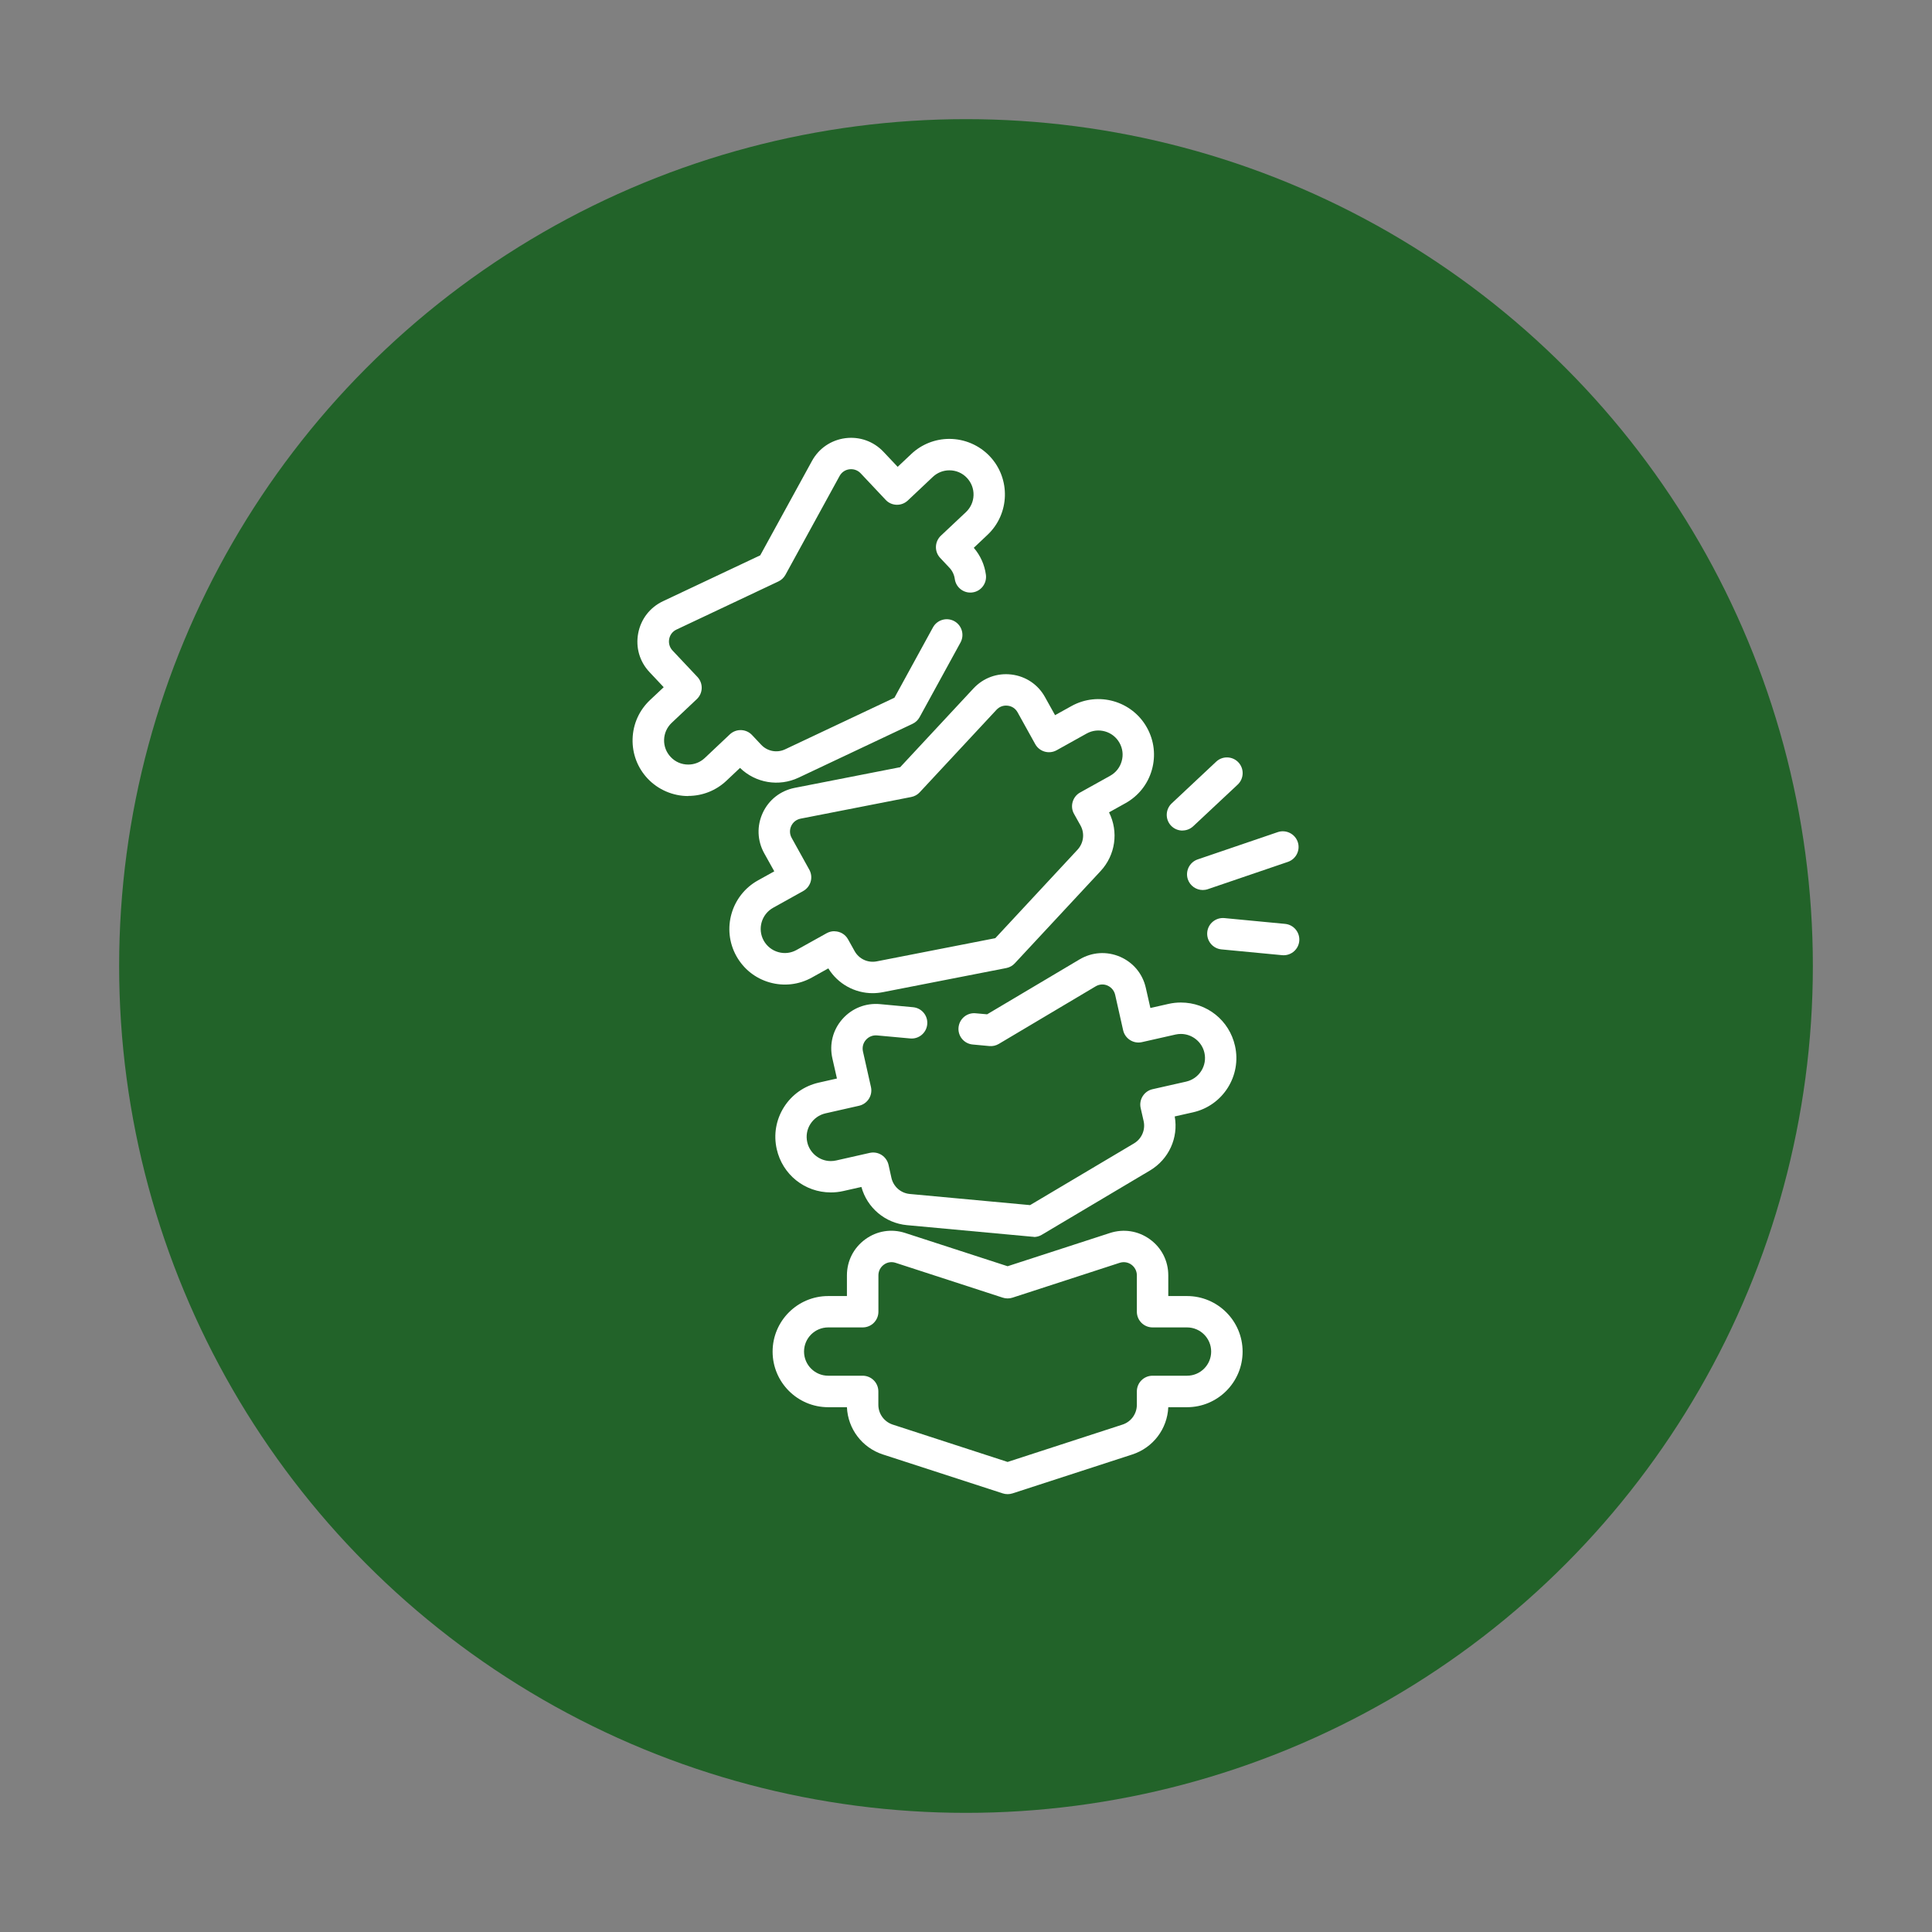 <?xml version="1.0" encoding="UTF-8"?>
<svg id="a" data-name="Ebene 1" xmlns="http://www.w3.org/2000/svg" viewBox="0 0 300 300">
  <rect x="0" y="0" width="300" height="300" fill="#808080" stroke="none"/>
  <defs>
    <style>
      .b {
        fill: #fff;
      }

      .c {
        fill: #226329;
      }
    </style>
  </defs>
  <circle class="c" cx="150" cy="150" r="131.5"/>
  <g>
    <path class="b" d="M135.51,154.22c-2.78,0-5.4-1.43-6.89-3.85l-2.55,1.42c-2.01,1.12-4.34,1.39-6.56.76-2.22-.63-4.05-2.09-5.17-4.1-2.31-4.16-.81-9.42,3.35-11.74l2.54-1.41-1.56-2.8c-1.09-1.96-1.17-4.25-.23-6.28.94-2.03,2.75-3.44,4.95-3.88l16.39-3.21,11.38-12.23c1.53-1.64,3.68-2.43,5.9-2.16,2.22.27,4.13,1.55,5.21,3.51l1.56,2.8,2.54-1.41c4.16-2.31,9.42-.81,11.73,3.35,1.12,2.01,1.39,4.34.76,6.56-.63,2.22-2.09,4.05-4.1,5.17l-2.55,1.42c1.51,3.02,1,6.64-1.32,9.13l-13.32,14.32c-.35.38-.81.63-1.32.73l-19.19,3.75c-.52.1-1.05.15-1.57.15ZM129.56,144.61c.86,0,1.69.45,2.13,1.26l1.01,1.81c.68,1.23,2.06,1.87,3.44,1.6l18.41-3.6,12.77-13.74c.95-1.03,1.14-2.54.46-3.76l-1.01-1.81c-.32-.57-.39-1.23-.21-1.85.18-.62.59-1.15,1.16-1.46l4.67-2.6c.88-.49,1.51-1.29,1.78-2.25.28-.96.16-1.98-.33-2.85-1-1.81-3.29-2.46-5.1-1.46l-4.67,2.6c-1.18.65-2.66.23-3.32-.95l-2.74-4.94c-.32-.58-.88-.96-1.54-1.03-.66-.08-1.29.15-1.74.64l-11.92,12.81c-.35.38-.81.63-1.32.73l-17.17,3.36c-.65.13-1.18.54-1.46,1.14-.28.6-.25,1.28.07,1.85l2.74,4.94c.31.56.39,1.23.21,1.85s-.6,1.15-1.16,1.46l-4.67,2.6c-1.81,1.01-2.46,3.29-1.46,5.1.49.87,1.29,1.51,2.25,1.78.96.28,1.98.16,2.85-.33l4.67-2.6c.38-.21.78-.31,1.18-.31Z"/>
    <path class="b" d="M106.86,123.61c-2.37,0-4.67-.99-6.29-2.71-1.58-1.68-2.41-3.87-2.34-6.18.07-2.3,1.03-4.44,2.71-6.02l2.12-1.99-2.2-2.34c-1.54-1.63-2.18-3.83-1.76-6.04.42-2.2,1.82-4.01,3.84-4.97l15.11-7.13,8.03-14.65c1.07-1.96,2.97-3.25,5.19-3.54,2.22-.28,4.38.49,5.92,2.12l2.2,2.33,2.11-1.99c1.6-1.51,3.71-2.35,5.91-2.35,2.38,0,4.67.99,6.29,2.71,3.26,3.46,3.1,8.94-.37,12.2l-2.12,2c1.02,1.19,1.67,2.62,1.88,4.18.18,1.34-.75,2.57-2.08,2.75-1.33.19-2.57-.75-2.75-2.08-.09-.66-.38-1.28-.85-1.77l-1.42-1.51c-.92-.98-.87-2.52.11-3.45l3.89-3.66c.73-.69,1.15-1.62,1.18-2.62.03-1-.33-1.95-1.02-2.69-.71-.76-1.68-1.18-2.73-1.18-.96,0-1.87.36-2.57,1.02l-3.89,3.67c-.47.44-1.1.68-1.74.66-.65-.02-1.26-.29-1.7-.77l-3.87-4.11c-.45-.48-1.09-.71-1.75-.63-.66.08-1.21.46-1.53,1.04l-8.41,15.35c-.25.45-.63.81-1.1,1.03l-15.82,7.47c-.6.28-1.01.82-1.13,1.47-.12.65.07,1.3.52,1.78l3.87,4.11c.44.47.68,1.1.66,1.75-.02.65-.3,1.26-.77,1.7l-3.89,3.67c-.73.69-1.15,1.62-1.18,2.62-.03,1,.33,1.95,1.02,2.68.71.76,1.68,1.18,2.73,1.18.96,0,1.87-.36,2.57-1.02l3.89-3.67c.47-.44,1.09-.68,1.75-.66.65.02,1.26.3,1.7.77l1.42,1.51c.96,1.02,2.46,1.3,3.72.7l16.97-8.01,5.98-10.92c.65-1.18,2.13-1.61,3.31-.97,1.18.65,1.61,2.13.97,3.31l-6.36,11.61c-.25.45-.63.81-1.1,1.03l-17.68,8.35c-3.07,1.45-6.68.84-9.1-1.51l-2.12,2c-1.6,1.51-3.71,2.35-5.92,2.35Z"/>
    <path class="b" d="M160.53,192.05c-.08,0-.15,0-.23-.01l-19.47-1.8c-3.38-.32-6.18-2.68-7.07-5.93l-2.84.64c-.62.14-1.26.21-1.9.21-4.06,0-7.52-2.77-8.41-6.73-.51-2.25-.11-4.56,1.12-6.51,1.23-1.95,3.15-3.3,5.4-3.81l2.83-.64-.71-3.13c-.49-2.19.07-4.41,1.55-6.09,1.48-1.68,3.61-2.53,5.84-2.33l5.14.48c1.34.12,2.33,1.31,2.2,2.65-.12,1.34-1.31,2.33-2.65,2.2l-5.14-.47c-.66-.06-1.29.19-1.73.69-.44.5-.6,1.15-.46,1.8l1.24,5.51c.3,1.31-.53,2.62-1.84,2.92l-5.21,1.18c-.98.22-1.81.81-2.35,1.65s-.71,1.85-.49,2.83c.38,1.7,1.92,2.93,3.65,2.93.28,0,.55-.03.83-.09l5.22-1.18c.63-.14,1.29-.03,1.84.32s.93.9,1.08,1.53l.45,2.03c.31,1.36,1.45,2.37,2.85,2.5l18.68,1.73,16.13-9.58c1.21-.72,1.81-2.12,1.5-3.48l-.46-2.02c-.14-.63-.03-1.29.32-1.84.35-.55.89-.94,1.53-1.08l5.22-1.18c2.01-.46,3.29-2.47,2.83-4.48-.38-1.7-1.92-2.92-3.65-2.92-.28,0-.56.03-.83.09l-5.22,1.18c-1.31.3-2.62-.53-2.92-1.84l-1.24-5.51c-.15-.64-.58-1.16-1.18-1.43s-1.28-.22-1.85.12l-15.04,8.94c-.44.26-.96.38-1.47.33l-2.58-.24c-1.34-.12-2.33-1.31-2.2-2.65s1.31-2.33,2.65-2.2l1.79.16,14.36-8.53c1.93-1.14,4.21-1.29,6.27-.41,2.06.89,3.52,2.65,4.01,4.83l.71,3.13,2.83-.64c.62-.14,1.26-.21,1.9-.21,4.06,0,7.52,2.77,8.41,6.73,1.05,4.64-1.87,9.27-6.52,10.32l-2.84.64c.6,3.32-.92,6.65-3.84,8.39l-16.81,9.99c-.38.23-.81.34-1.25.34Z"/>
    <path class="b" d="M156.45,232.01c-.25,0-.51-.04-.75-.12l-18.6-6.04c-3.23-1.05-5.44-3.97-5.59-7.34h-2.91c-4.76,0-8.63-3.87-8.63-8.63s3.87-8.63,8.63-8.63h2.91v-3.21c0-2.24,1.04-4.28,2.85-5.6s4.07-1.68,6.21-.98l15.89,5.16,15.89-5.16c2.13-.69,4.39-.34,6.21.98s2.85,3.36,2.85,5.6v3.21h2.91c4.76,0,8.63,3.87,8.63,8.63s-3.87,8.63-8.63,8.63h-2.91c-.15,3.37-2.36,6.29-5.59,7.34l-18.59,6.04c-.25.08-.5.12-.75.12ZM128.6,206.12c-2.07,0-3.75,1.68-3.75,3.75s1.68,3.75,3.75,3.75h5.35c1.35,0,2.44,1.09,2.44,2.44v2.08c0,1.4.9,2.63,2.23,3.07l17.84,5.8,17.84-5.8c1.33-.43,2.23-1.67,2.23-3.07v-2.08c0-1.35,1.09-2.44,2.44-2.44h5.35c2.07,0,3.75-1.68,3.75-3.75s-1.68-3.75-3.75-3.75h-5.35c-1.35,0-2.44-1.09-2.44-2.44v-5.65c0-.66-.31-1.26-.84-1.65-.53-.39-1.2-.49-1.83-.29l-16.64,5.41c-.49.16-1.02.16-1.51,0l-16.64-5.41c-.63-.21-1.3-.1-1.83.29-.53.39-.84.99-.84,1.65v5.65c0,1.35-1.09,2.44-2.44,2.44h-5.35Z"/>
    <path class="b" d="M186.76,138.2c-1.01,0-1.96-.64-2.31-1.65-.43-1.28.25-2.66,1.52-3.1l12.44-4.24c1.27-.43,2.66.25,3.1,1.52s-.25,2.66-1.52,3.1l-12.44,4.24c-.26.09-.53.13-.79.13Z"/>
    <path class="b" d="M183.61,128.97c-.65,0-1.3-.26-1.78-.77-.92-.98-.87-2.53.11-3.45l6.91-6.48c.98-.92,2.53-.87,3.45.11.92.98.87,2.53-.11,3.45l-6.91,6.47c-.47.44-1.07.66-1.67.66Z"/>
    <path class="b" d="M199.33,148.33c-.08,0-.16,0-.24-.01l-9.43-.9c-1.34-.13-2.32-1.32-2.2-2.66s1.32-2.32,2.66-2.2l9.43.9c1.34.13,2.32,1.32,2.2,2.66-.12,1.26-1.18,2.21-2.43,2.21Z"/>
  </g>
</svg>